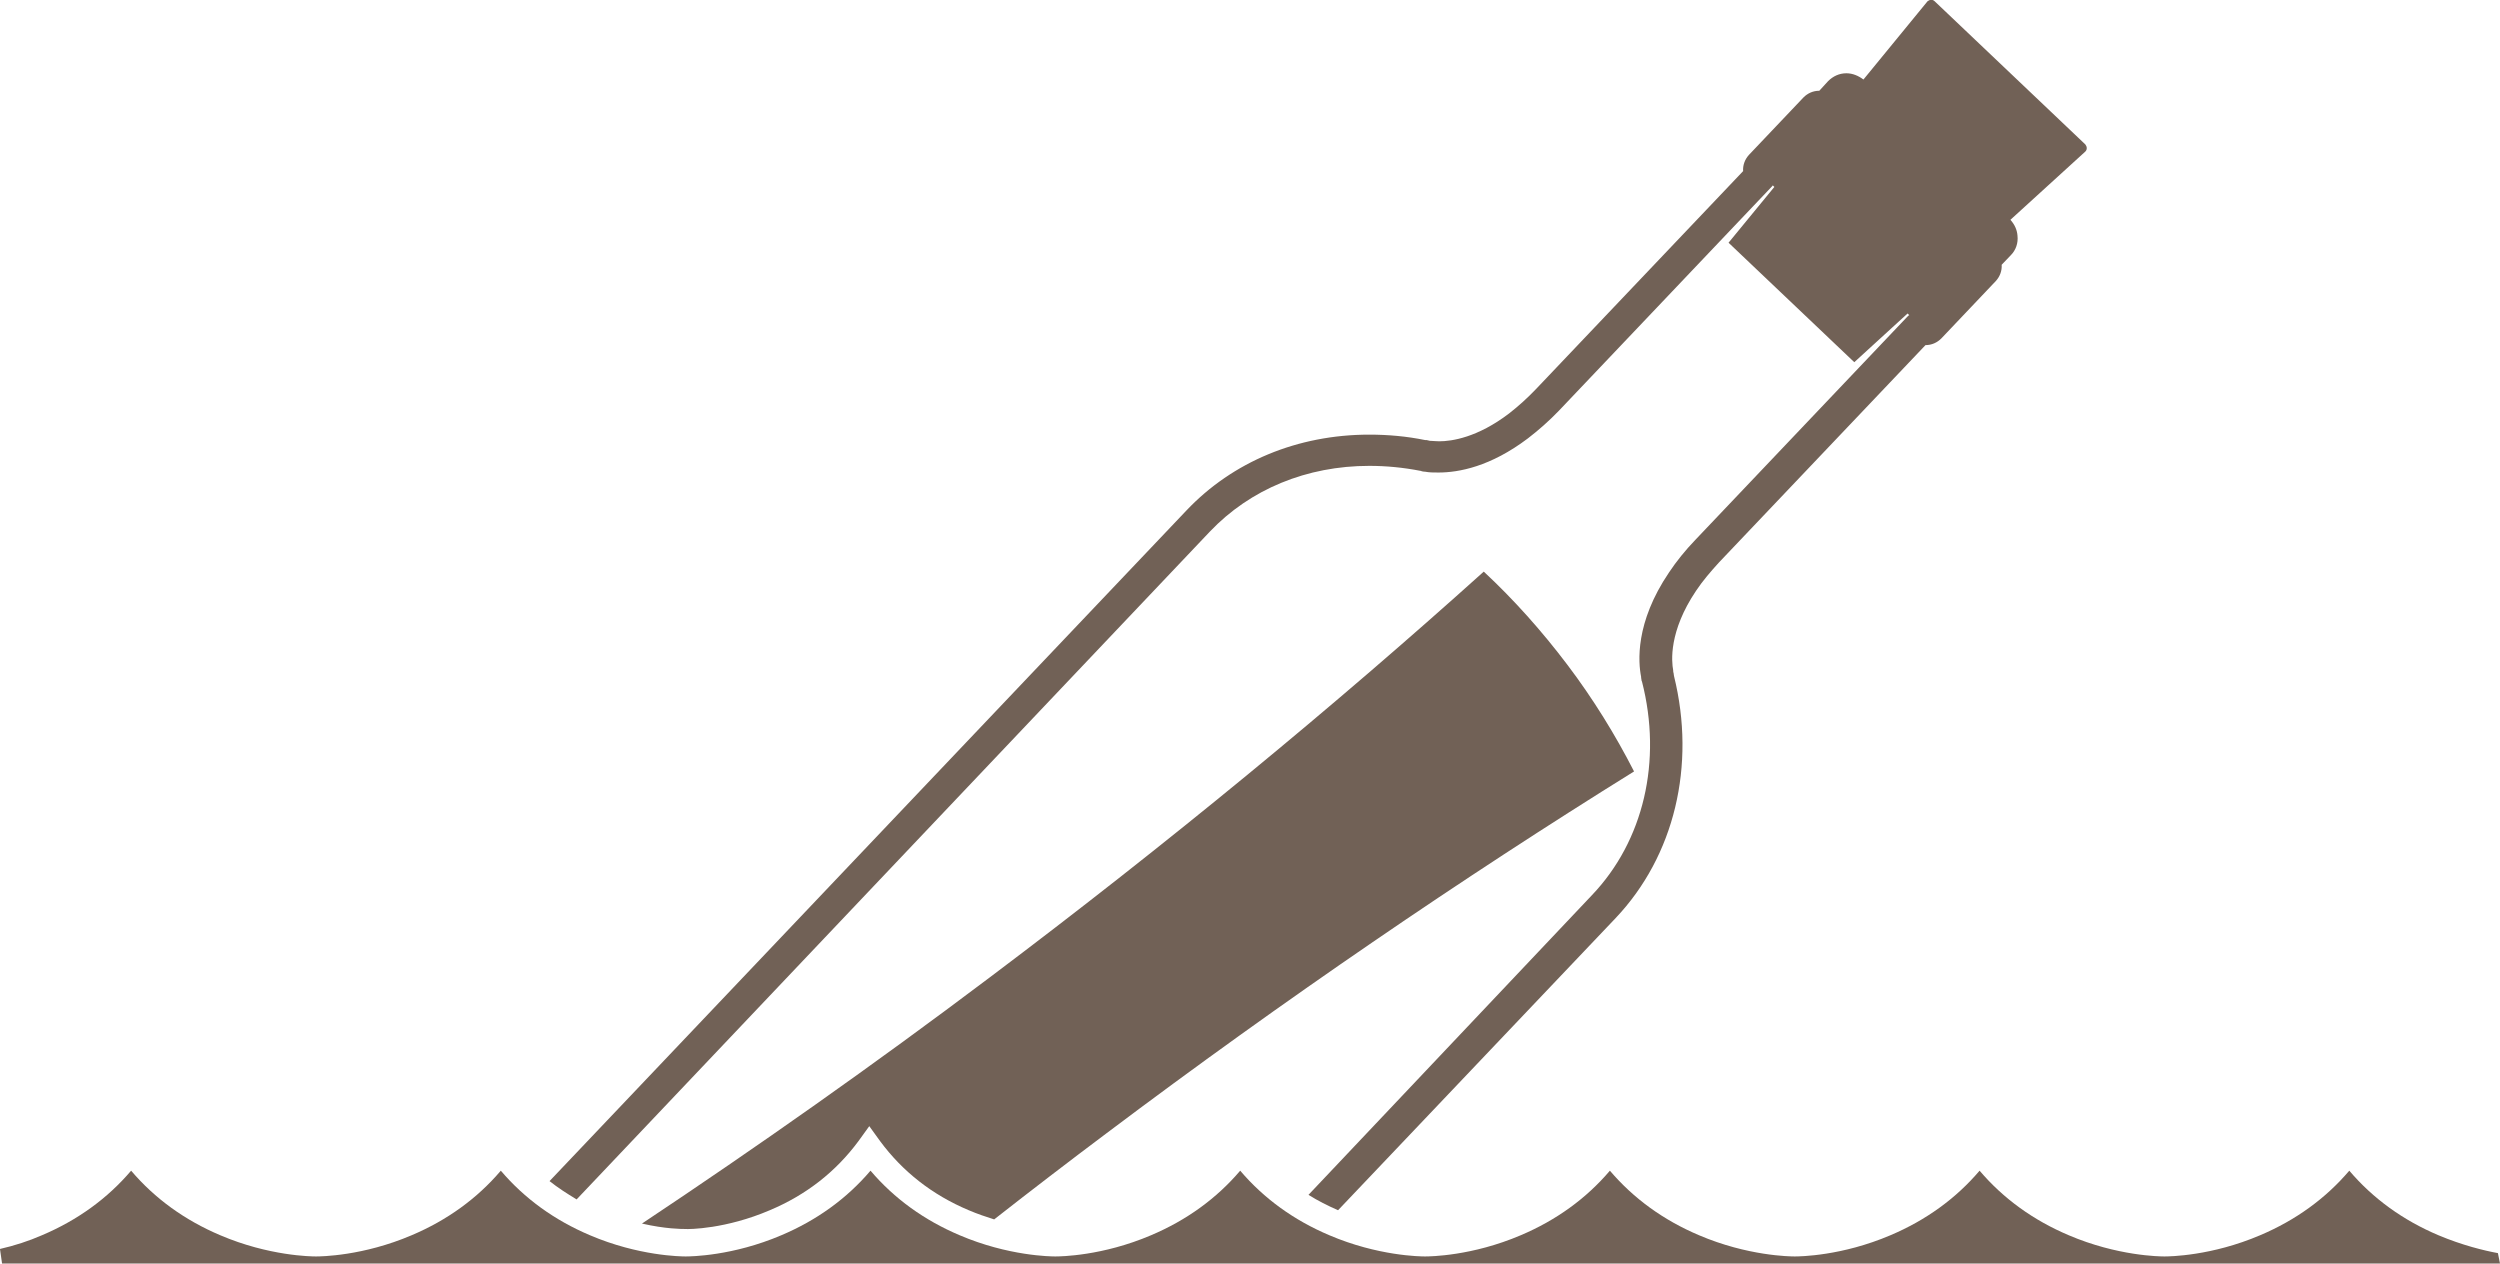 <?xml version="1.0" encoding="utf-8"?>
<!-- Generator: Adobe Illustrator 18.0.0, SVG Export Plug-In . SVG Version: 6.00 Build 0)  -->
<!DOCTYPE svg PUBLIC "-//W3C//DTD SVG 1.1//EN" "http://www.w3.org/Graphics/SVG/1.1/DTD/svg11.dtd">
<svg version="1.1" id="Слой_1" xmlns="http://www.w3.org/2000/svg" xmlns:xlink="http://www.w3.org/1999/xlink" x="0px" y="0px"
	 width="600.5px" height="303.5px" viewBox="0 0 600.5 303.5" enable-background="new 0 0 600.5 303.5" xml:space="preserve">
<g>
	<path fill="#716156" d="M290.6,127.7c9.7-10.2,23.3-15.8,38.3-15.8c4.1,0,8.2,0.4,12.3,1.2c0.1,0,0.2,0,0.3,0.1
		c0.2,0,0.4,0.1,0.6,0.1c0.1,0,0.1,0,0.2,0c1,0.2,2.1,0.2,3.2,0.2c4.9,0,12.5-1.4,21.5-8.2c2.6-2,5.1-4.2,7.5-6.7l51.2-53.9
		c0.1-0.1,0.1-0.1,0.1-0.2l0.4,0.4l-11,13.4L445.4,87l12.8-11.7l0.4,0.4c-0.1,0.1-0.1,0.1-0.2,0.1l-51.2,53.9
		c-2.4,2.5-4.5,5.1-6.3,7.8c-8.2,12.1-7.4,21.6-6.7,25.1c0,0.1,0,0.1,0,0.2c0,0.2,0.1,0.4,0.1,0.6c0,0.1,0,0.2,0.1,0.3
		c4.9,19.1,0.4,38.3-12,51.3l-68.1,72c2.2,1.4,4.6,2.6,7.1,3.7l66.7-70.2c14.1-14.9,19.3-36.6,14-58.1c0-0.2-0.1-0.4-0.1-0.7
		c0-0.1-0.1-0.2-0.1-0.5c0-0.1,0-0.1,0-0.2c-0.4-2.1-1.1-9.3,5.5-19.1c1.6-2.4,3.5-4.6,5.5-6.8l49.6-52.2c1.5,0,2.8-0.6,3.8-1.6
		l13.1-13.8c1-1.1,1.5-2.5,1.4-3.9l2.2-2.3c1.2-1.2,1.8-2.9,1.6-4.7c-0.1-1.4-0.7-2.7-1.7-3.8l18-16.4c0.5-0.5,0.4-1.2,0-1.7
		L464.7,0.3c-0.5-0.5-1.2-0.4-1.7,0l-15.4,18.8c-1.2-0.9-2.6-1.5-4.1-1.5c-1.7,0-3.2,0.7-4.4,1.9l-2.1,2.3l0,0
		c-1.5,0-2.8,0.6-3.8,1.6l-13.1,13.8c-1,1.1-1.5,2.5-1.4,3.9L369,93.4c-2.1,2.2-4.2,4.1-6.5,5.9c-7.6,5.8-13.8,6.7-16.8,6.7
		c-0.8,0-1.5-0.1-1.9-0.1c0,0,0,0-0.1,0h-0.1c-0.3,0-0.4-0.1-0.5-0.1c-0.3-0.1-0.5-0.1-0.8-0.1c-4.4-0.9-8.9-1.3-13.4-1.3
		c-17.2,0-32.8,6.5-43.9,18.2L132,283.7c2,1.6,4.2,3,6.5,4.4L290.6,127.7z"/>
	<path fill="#716156" d="M184.9,290.7c8.8-3.7,15.9-9.3,21.3-16.6l2.6-3.6l2.6,3.6c5.4,7.3,12.5,12.9,21.3,16.6
		c2.1,0.9,4.2,1.6,6.1,2.2c8.8-6.9,17.8-13.8,27-20.7c42.8-32.2,85.5-61.3,126.7-86.9c-4.5-8.8-9.8-17.4-16-25.6
		c-6.2-8.2-12.9-15.7-20.1-22.4c-36,32.4-75.9,65.3-118.7,97.5c-28,21.1-56,40.8-83.5,59.1c5.6,1.3,9.6,1.3,10.3,1.3
		C165.5,295.3,174.4,295.2,184.9,290.7"/>
	<path fill="#716156" d="M585.7,296.7c-8.5-3.6-15.7-8.8-21.4-15.5c-5.7,6.7-12.9,11.9-21.4,15.5c-11.7,5-21.8,5.1-23,5.1
		c-1.1,0-11.3-0.1-23-5.1c-8.5-3.6-15.7-8.8-21.4-15.5c-5.7,6.7-12.9,11.9-21.4,15.5c-11.7,5-21.8,5.1-23,5.1
		c-1.1,0-11.3-0.1-23-5.1c-8.5-3.6-15.7-8.8-21.4-15.5c-5.7,6.7-12.9,11.9-21.4,15.5c-11.7,5-21.8,5.1-23,5.1
		c-1.1,0-11.3-0.1-23-5.1c-8.5-3.6-15.7-8.8-21.4-15.5c-5.7,6.7-12.9,11.9-21.4,15.5c-11.7,5-21.8,5.1-23,5.1
		c-1.1,0-11.3-0.1-23-5.1c-8.5-3.6-15.7-8.8-21.4-15.5c-5.7,6.7-12.9,11.9-21.4,15.5c-11.7,5-21.8,5.1-23,5.1
		c-1.1,0-11.3-0.1-23-5.1c-8.5-3.6-15.7-8.8-21.4-15.5c-5.7,6.7-12.9,11.9-21.4,15.5c-11.7,5-21.8,5.1-23,5.1
		c-1.1,0-11.3-0.1-23-5.1c-8.5-3.6-15.7-8.8-21.4-15.5c-5.7,6.7-12.9,11.9-21.4,15.5c-3.2,1.4-6.6,2.5-10.1,3.3l0.5,3.5h600L600,301
		C596.7,300.4,591.4,299.1,585.7,296.7"/>
</g>
<line fill="none" x1="0" y1="303.5" x2="600" y2="303.5"/>
</svg>
